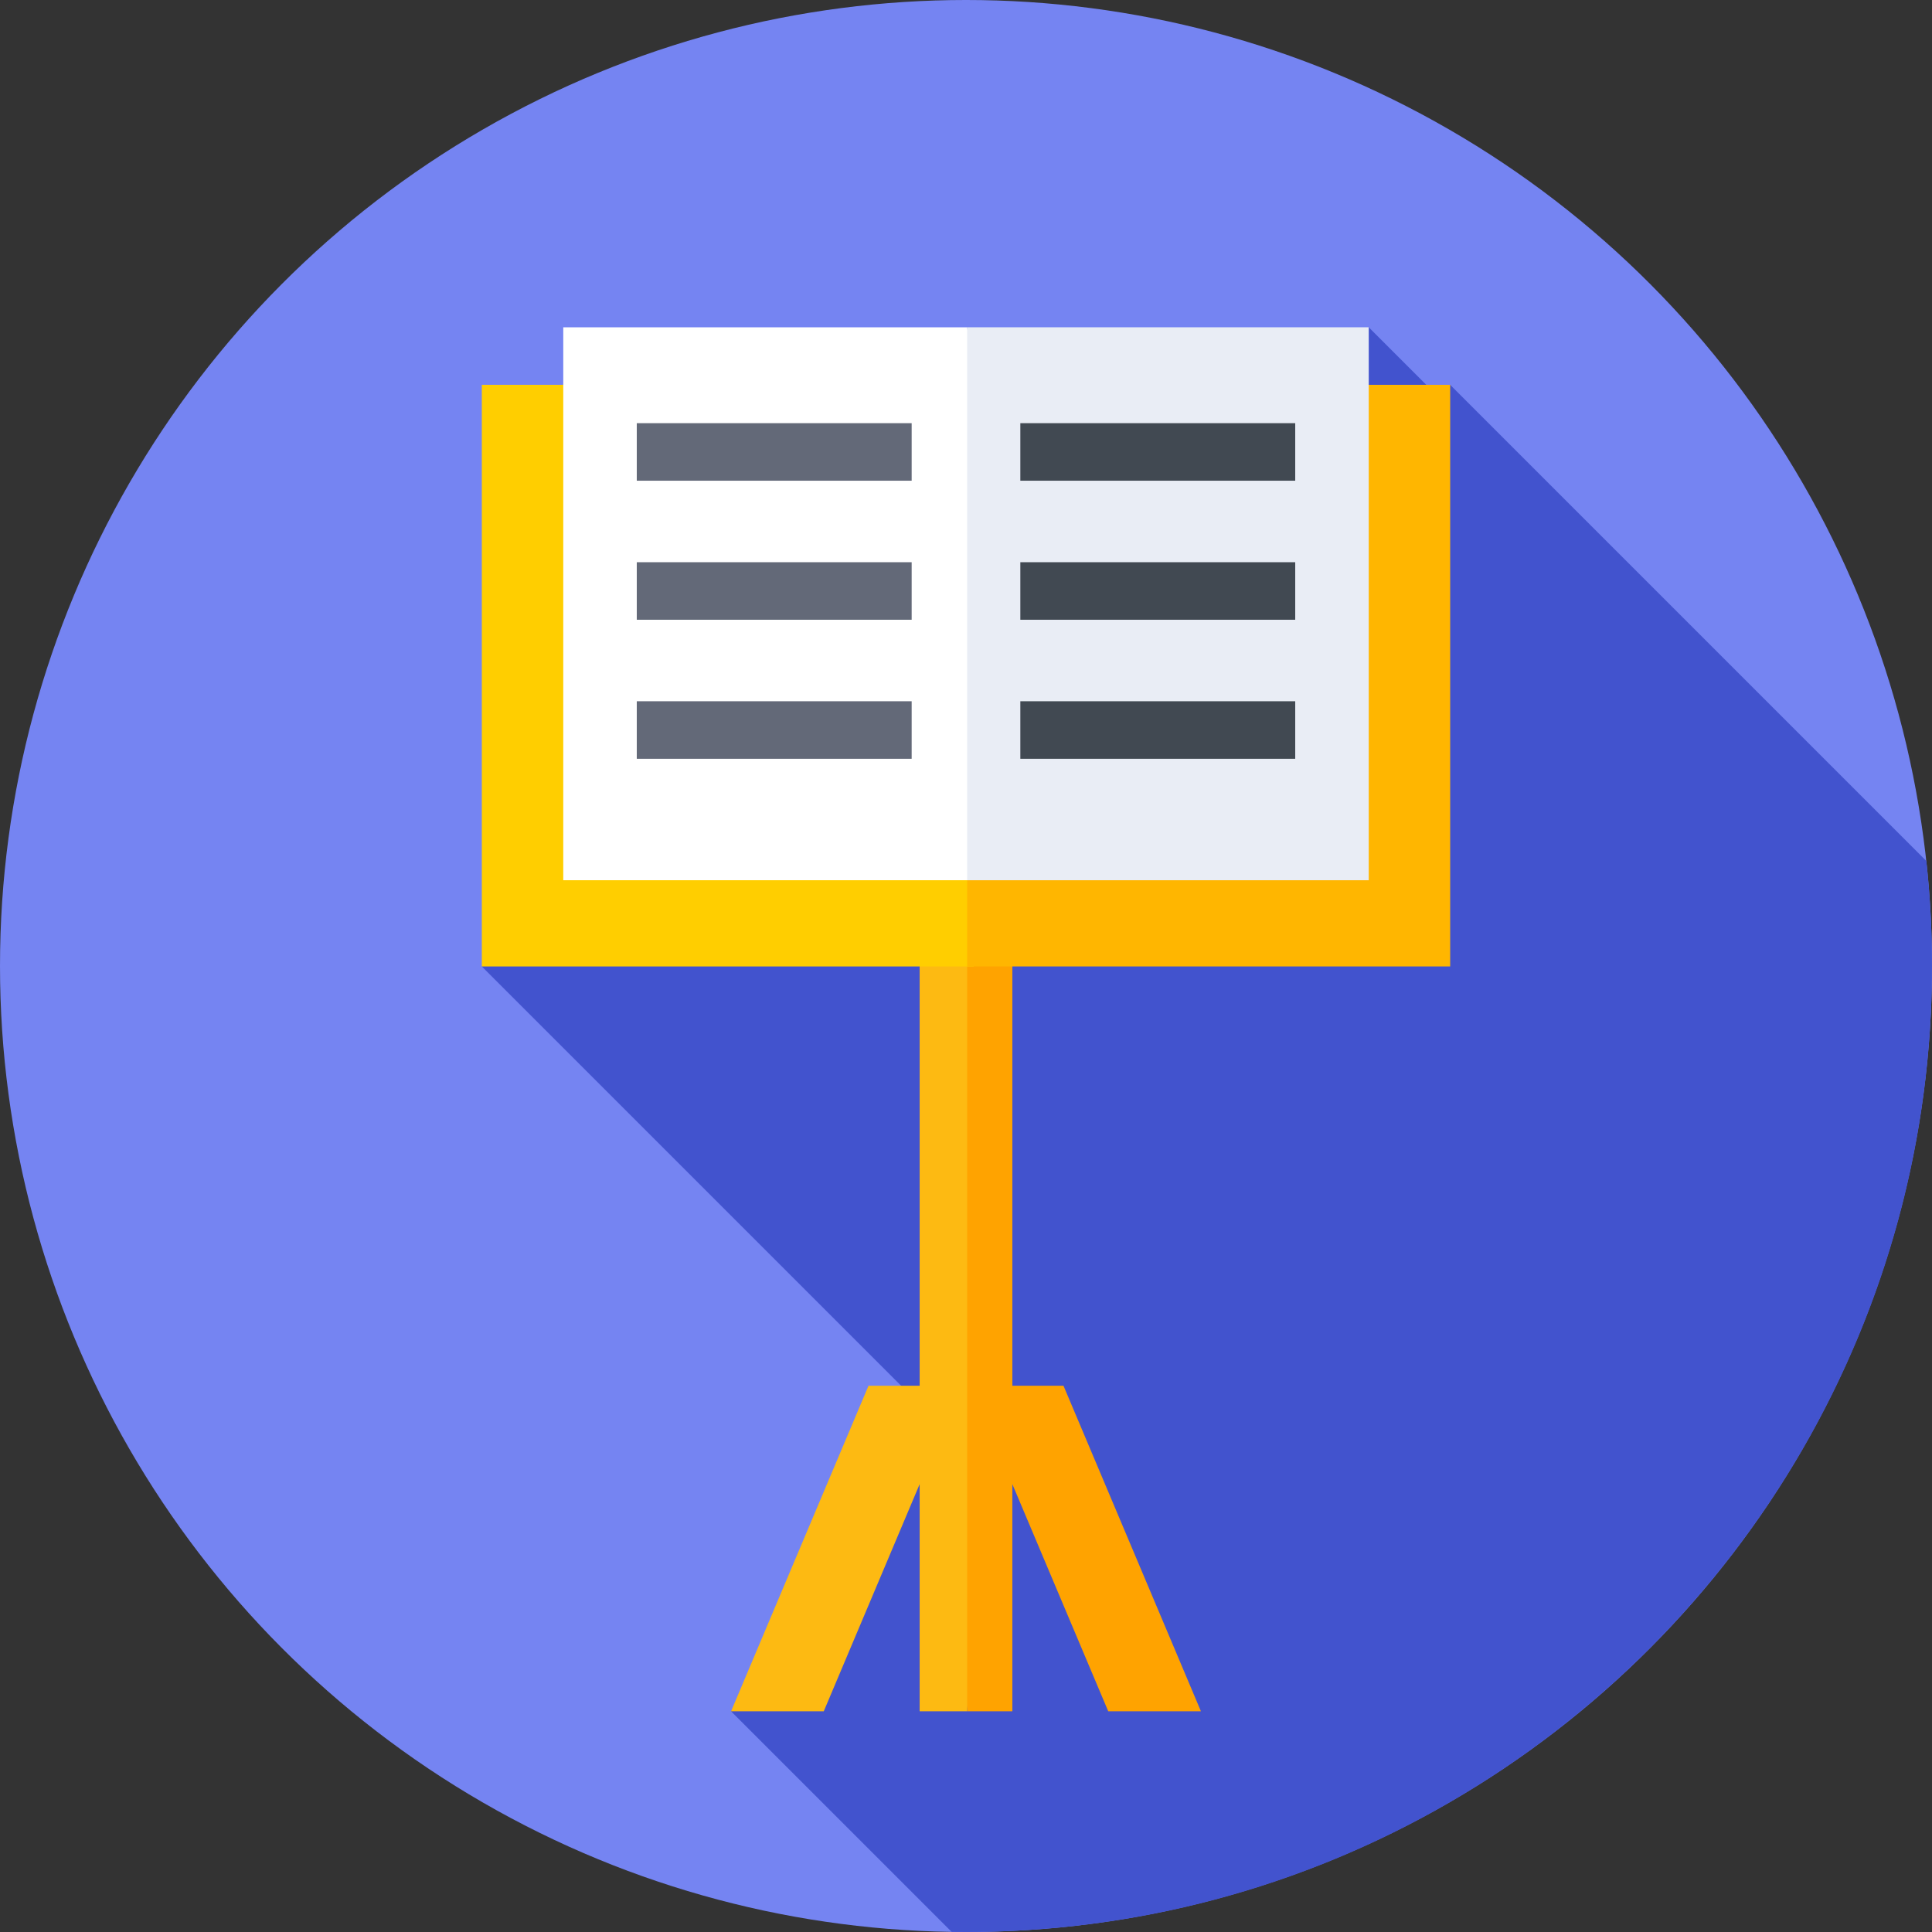 <?xml version="1.0" encoding="UTF-8" standalone="no"?><!-- icon666.com - MILLIONS OF FREE VECTOR ICONS --><svg width="1024" height="1024" id="Capa_1" enable-background="new 0 0 512 512" viewBox="0 0 512 512" xmlns="http://www.w3.org/2000/svg"><rect x="0" y="0" width="512" height="512" fill="#333333" stroke="none"/><g><g><g><g><g><g><g><circle cx="256" cy="256" fill="#7584f2" r="256"/></g></g></g></g></g></g><path d="m512 256c0-9.403-.507-18.688-1.495-27.829l-126.191-126.191-2.974 3.364-18.611-18.611-235.043 169.385 118.848 118.848-52.793 78.543 58.463 58.463c1.263.018 2.529.028 3.796.028 141.385 0 256-114.615 256-256z" fill="#4253ce"/><g><path d="m243.718 237.51v215.999h12.592l7.676-115.72-5.952-100.279z" fill="#fdba12"/></g><g><path d="m256.31 237.51h11.972v216h-11.972z" fill="#ffa300"/></g><g><g><path d="m318.259 453.509h-24.565l-36.423-86.277h24.564z" fill="#ffa300"/></g><g><path d="m193.741 453.509h24.565l36.423-86.277h-24.564z" fill="#fdba12"/></g></g><g><path d="m127.686 101.98v154.138h130.348l7.98-82.273-9.704-71.865z" fill="#ffce00"/></g><g><path d="m256.31 101.98h128.004v154.138h-128.004z" fill="#ffb600"/></g><g><path d="m149.271 86.733v146.541h108.763l7.98-75.316-9.704-71.225z" fill="#fff"/></g><g><path d="m256.31 86.733h106.419v146.541h-106.419z" fill="#e9edf5"/></g><g><g><path d="m168.753 112.145h72.847v15.247h-72.847z" fill="#636978"/></g><g><path d="m270.4 112.145h72.847v15.247h-72.847z" fill="#414952"/></g></g><g><g><path d="m168.753 148.992h72.847v15.247h-72.847z" fill="#636978"/></g><g><path d="m270.4 148.992h72.847v15.247h-72.847z" fill="#414952"/></g></g><g><g><path d="m168.753 185.839h72.847v15.247h-72.847z" fill="#636978"/></g><g><path d="m270.4 185.839h72.847v15.247h-72.847z" fill="#414952"/></g></g></g></svg>